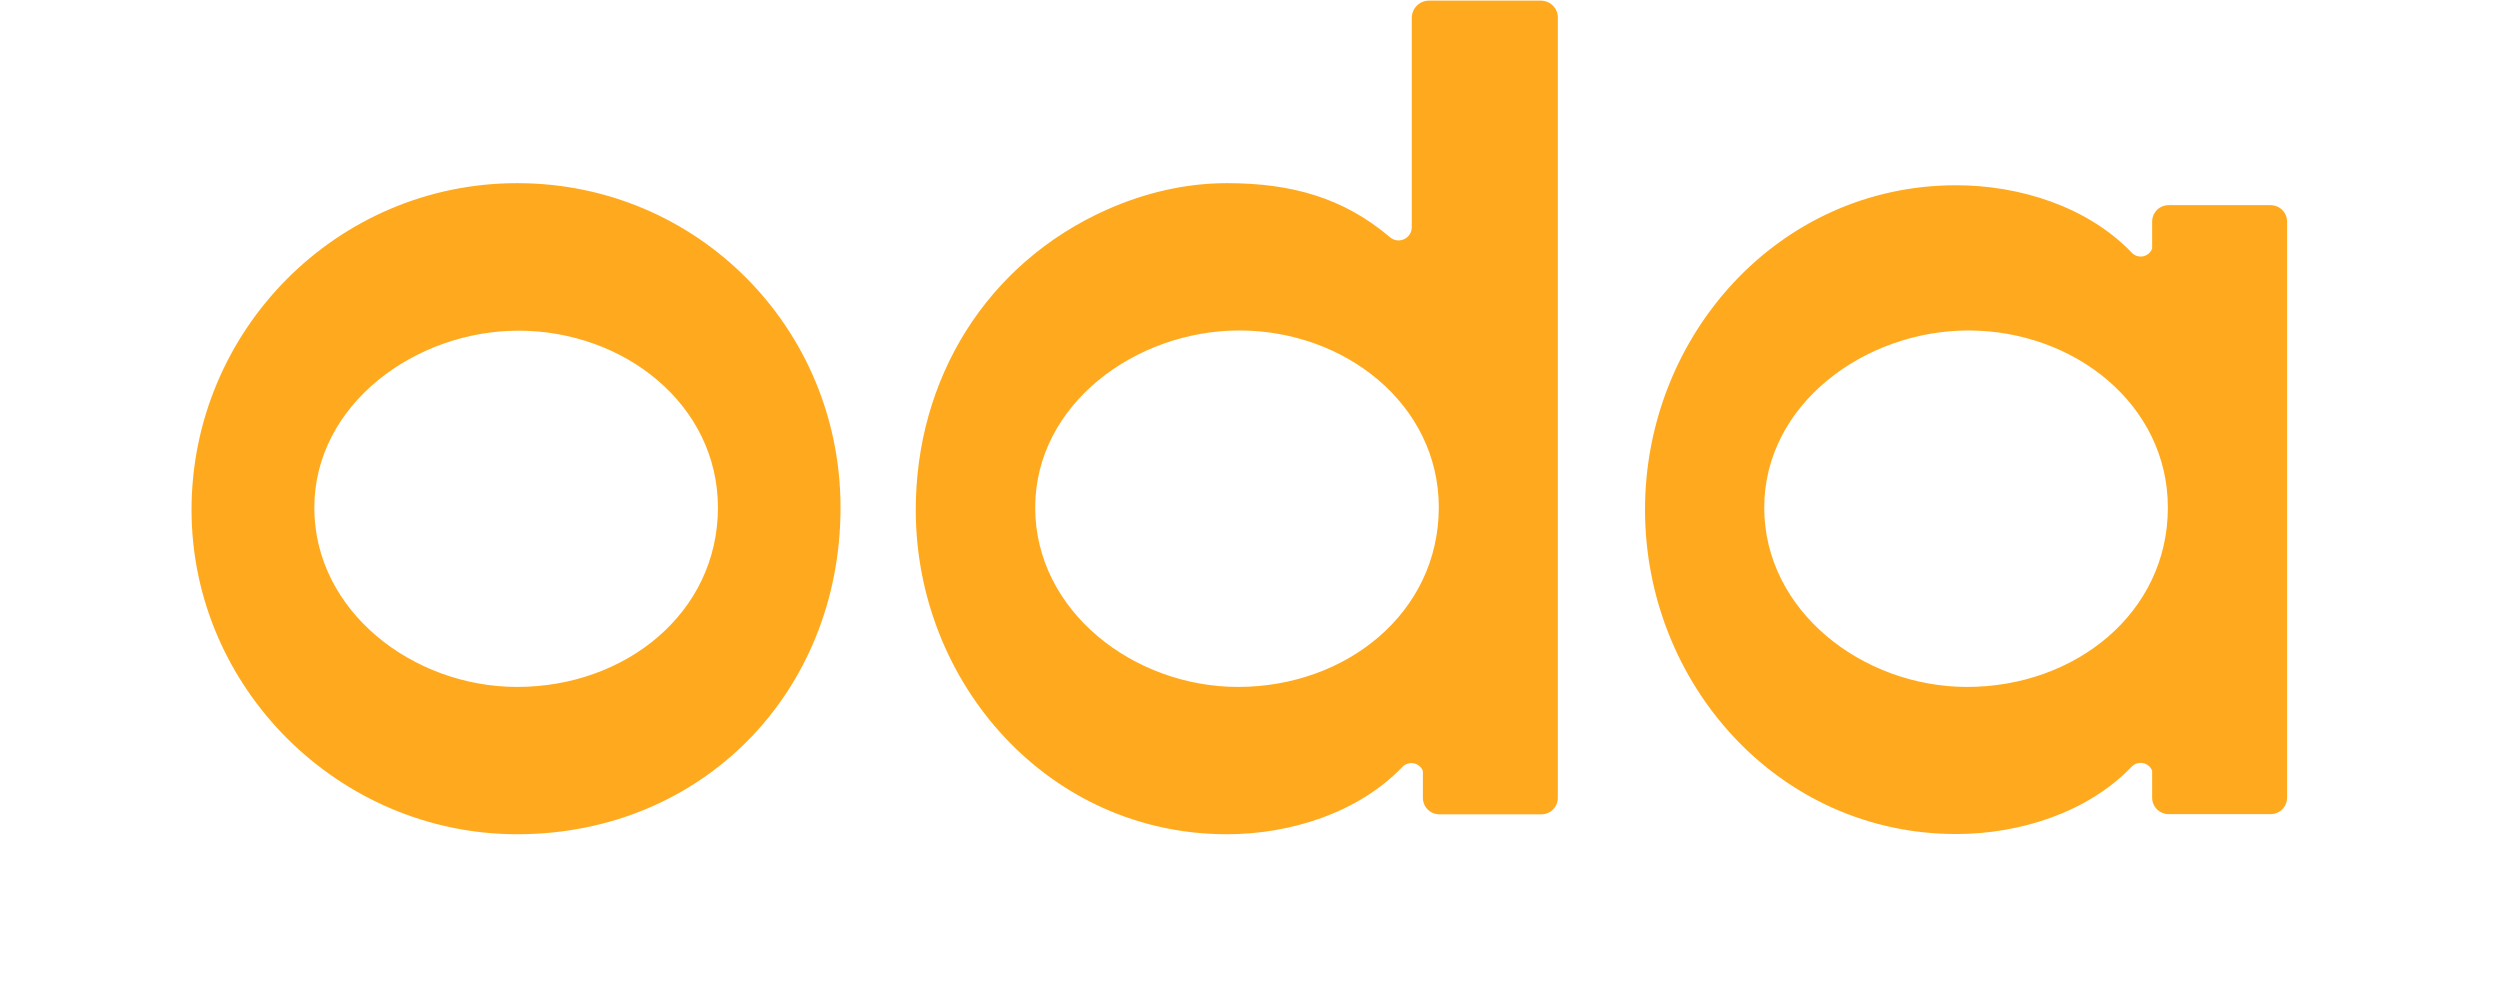 <?xml version="1.0" encoding="UTF-8"?>
<svg xmlns="http://www.w3.org/2000/svg" xmlns:xlink="http://www.w3.org/1999/xlink" width="1193px" height="472px" viewBox="0 0 1193 472" version="1.1">
  <title>Shape</title>
  <g id="Page-1" stroke="none" stroke-width="1" fill="none" fill-rule="evenodd">
    <g id="Butikk-Oda" fill="#FFAA1E" fill-rule="nonzero">
      <path d="M735.3,0.3 L681.9,0.3 C677.4,0.3 673.7,4 673.7,8.5 L673.7,108.4 C673.7,113.8 667.4,116.7 663.3,113.2 C641.2,94.4 616.3,87.4 585.5,87.4 C565.5,87.4 546.1,92.1 528.3,100 C470.6,125.7 437,180.9 437,243.3 C437,326.2 500.5,398.1 585.5,398.1 C615.7,398.1 648.2,387.9 669.2,366 C672.4,362.7 677.6,364.1 679,367.9 L679,380.7 C679,385.1 682.5,388.6 686.9,388.6 L735.5,388.6 C739.9,388.6 743.402,385.1 743.402,380.7 L743.402,8.5 C743.5,4 739.8,0.3 735.3,0.3 Z M590.8,327.8 C541,327.8 494,291.6 494,242.2 C494,192.8 542.1,157.7 591.4,157.7 C641.8,157.7 686.6,192.9 686.6,242.2 C686.5,292.6 642.3,327.8 590.8,327.8 L590.8,327.8 Z M246.8,87.4 C160.7,87.4 91.4,157.7 91.4,243.3 C91.4,328.3 161.8,398.1 246.8,398.1 C335,398.1 401.1,330.4 401.1,242.2 C401.1,156.7 332.9,87.4 246.8,87.4 L246.8,87.4 Z M246.8,327.8 C197,327.8 150,291.6 150,242.3 C150,193 198.2,157.8 247.4,157.8 C297.8,157.8 342.6,193 342.6,242.3 C342.5,292.7 298.3,327.8 246.8,327.8 L246.8,327.8 Z M1083.5,97.9 L1034.9,97.9 C1030.5,97.9 1027,101.4 1027,105.8 L1027,118.6 C1025.6,122.5 1020.4,123.9 1017.2,120.5 C996.2,98.6 963.7,88.4 933.5,88.4 C848.6,88.4 785,160.3 785,243.2 C785,326.1 848.5,398 933.5,398 C963.7,398 996.2,387.8 1017.2,365.9 C1020.4,362.6 1025.6,364 1027,367.8 L1027,380.6 C1027,385 1030.5,388.5 1034.9,388.5 L1083.5,388.5 C1087.9,388.5 1091.4,385 1091.4,380.6 L1091.4,105.8 C1091.4,101.4 1087.9,97.9 1083.5,97.9 Z M938.7,327.8 C888.9,327.8 841.9,291.6 841.9,242.2 C841.9,192.8 890,157.7 939.3,157.7 C989.7,157.7 1034.5,192.9 1034.5,242.2 C1034.5,292.6 990.2,327.8 938.7,327.8 L938.7,327.8 Z" id="Shape"></path>
    </g>
  </g>
</svg>
